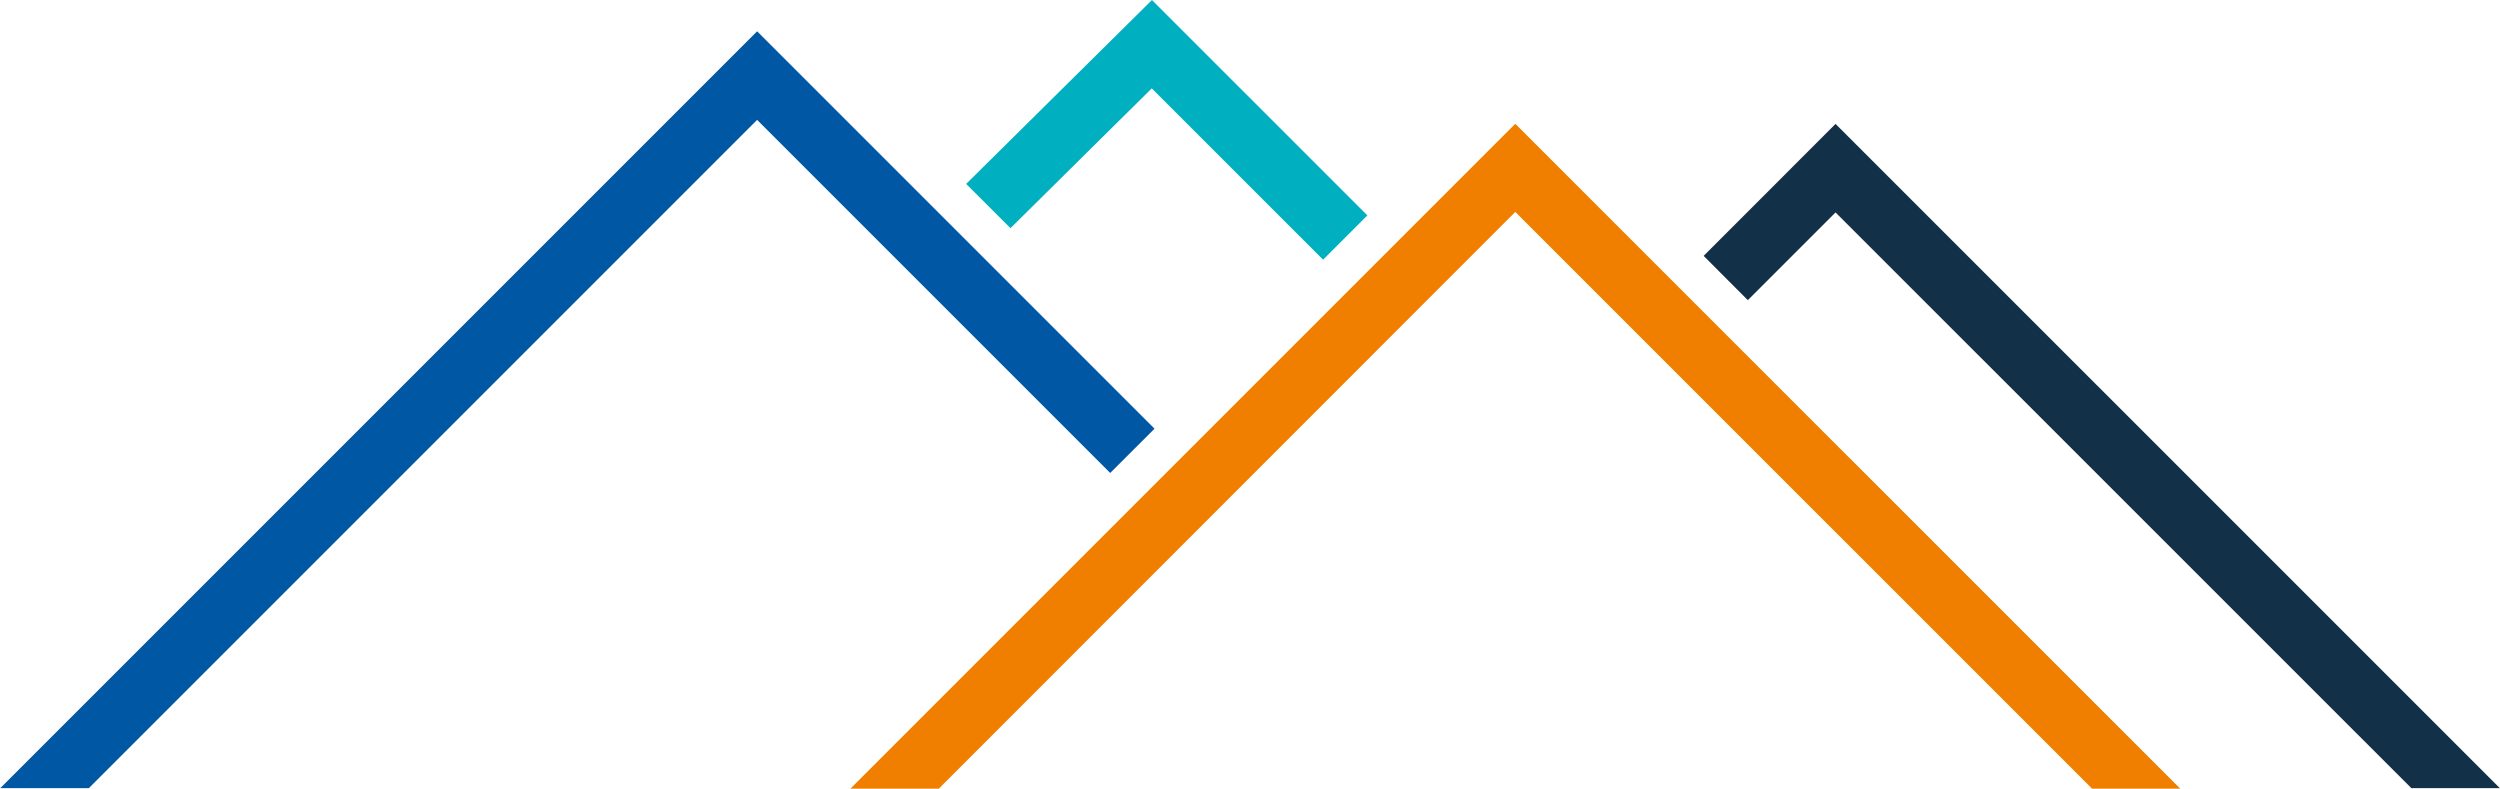 <svg id="Layer_1" data-name="Layer 1" xmlns="http://www.w3.org/2000/svg" viewBox="0 0 758.93 239.39"><defs><style>.cls-1{fill:#00b0c0;}.cls-2{fill:#f07f00;}.cls-3{fill:#123047;}.cls-4{fill:#0057a4;}</style></defs><polygon class="cls-1" points="349.7 0.01 293.3 55.83 306.75 69.27 349.64 26.83 401.65 78.83 415.09 65.39 349.7 0.01"/><path class="cls-2" d="M258.17,239.41,460,37.58,661.85,239.41m-26.76,0L460,64.33,285,239.41h0"/><polyline class="cls-3" points="758.87 239.25 557.22 37.61 517.18 77.68 530.59 91.12 557.22 64.49 732.01 239.25"/><polyline class="cls-4" points="26.98 239.25 229.84 36.39 337.03 143.58 350.48 130.14 229.84 9.5 0.09 239.25"/></svg>